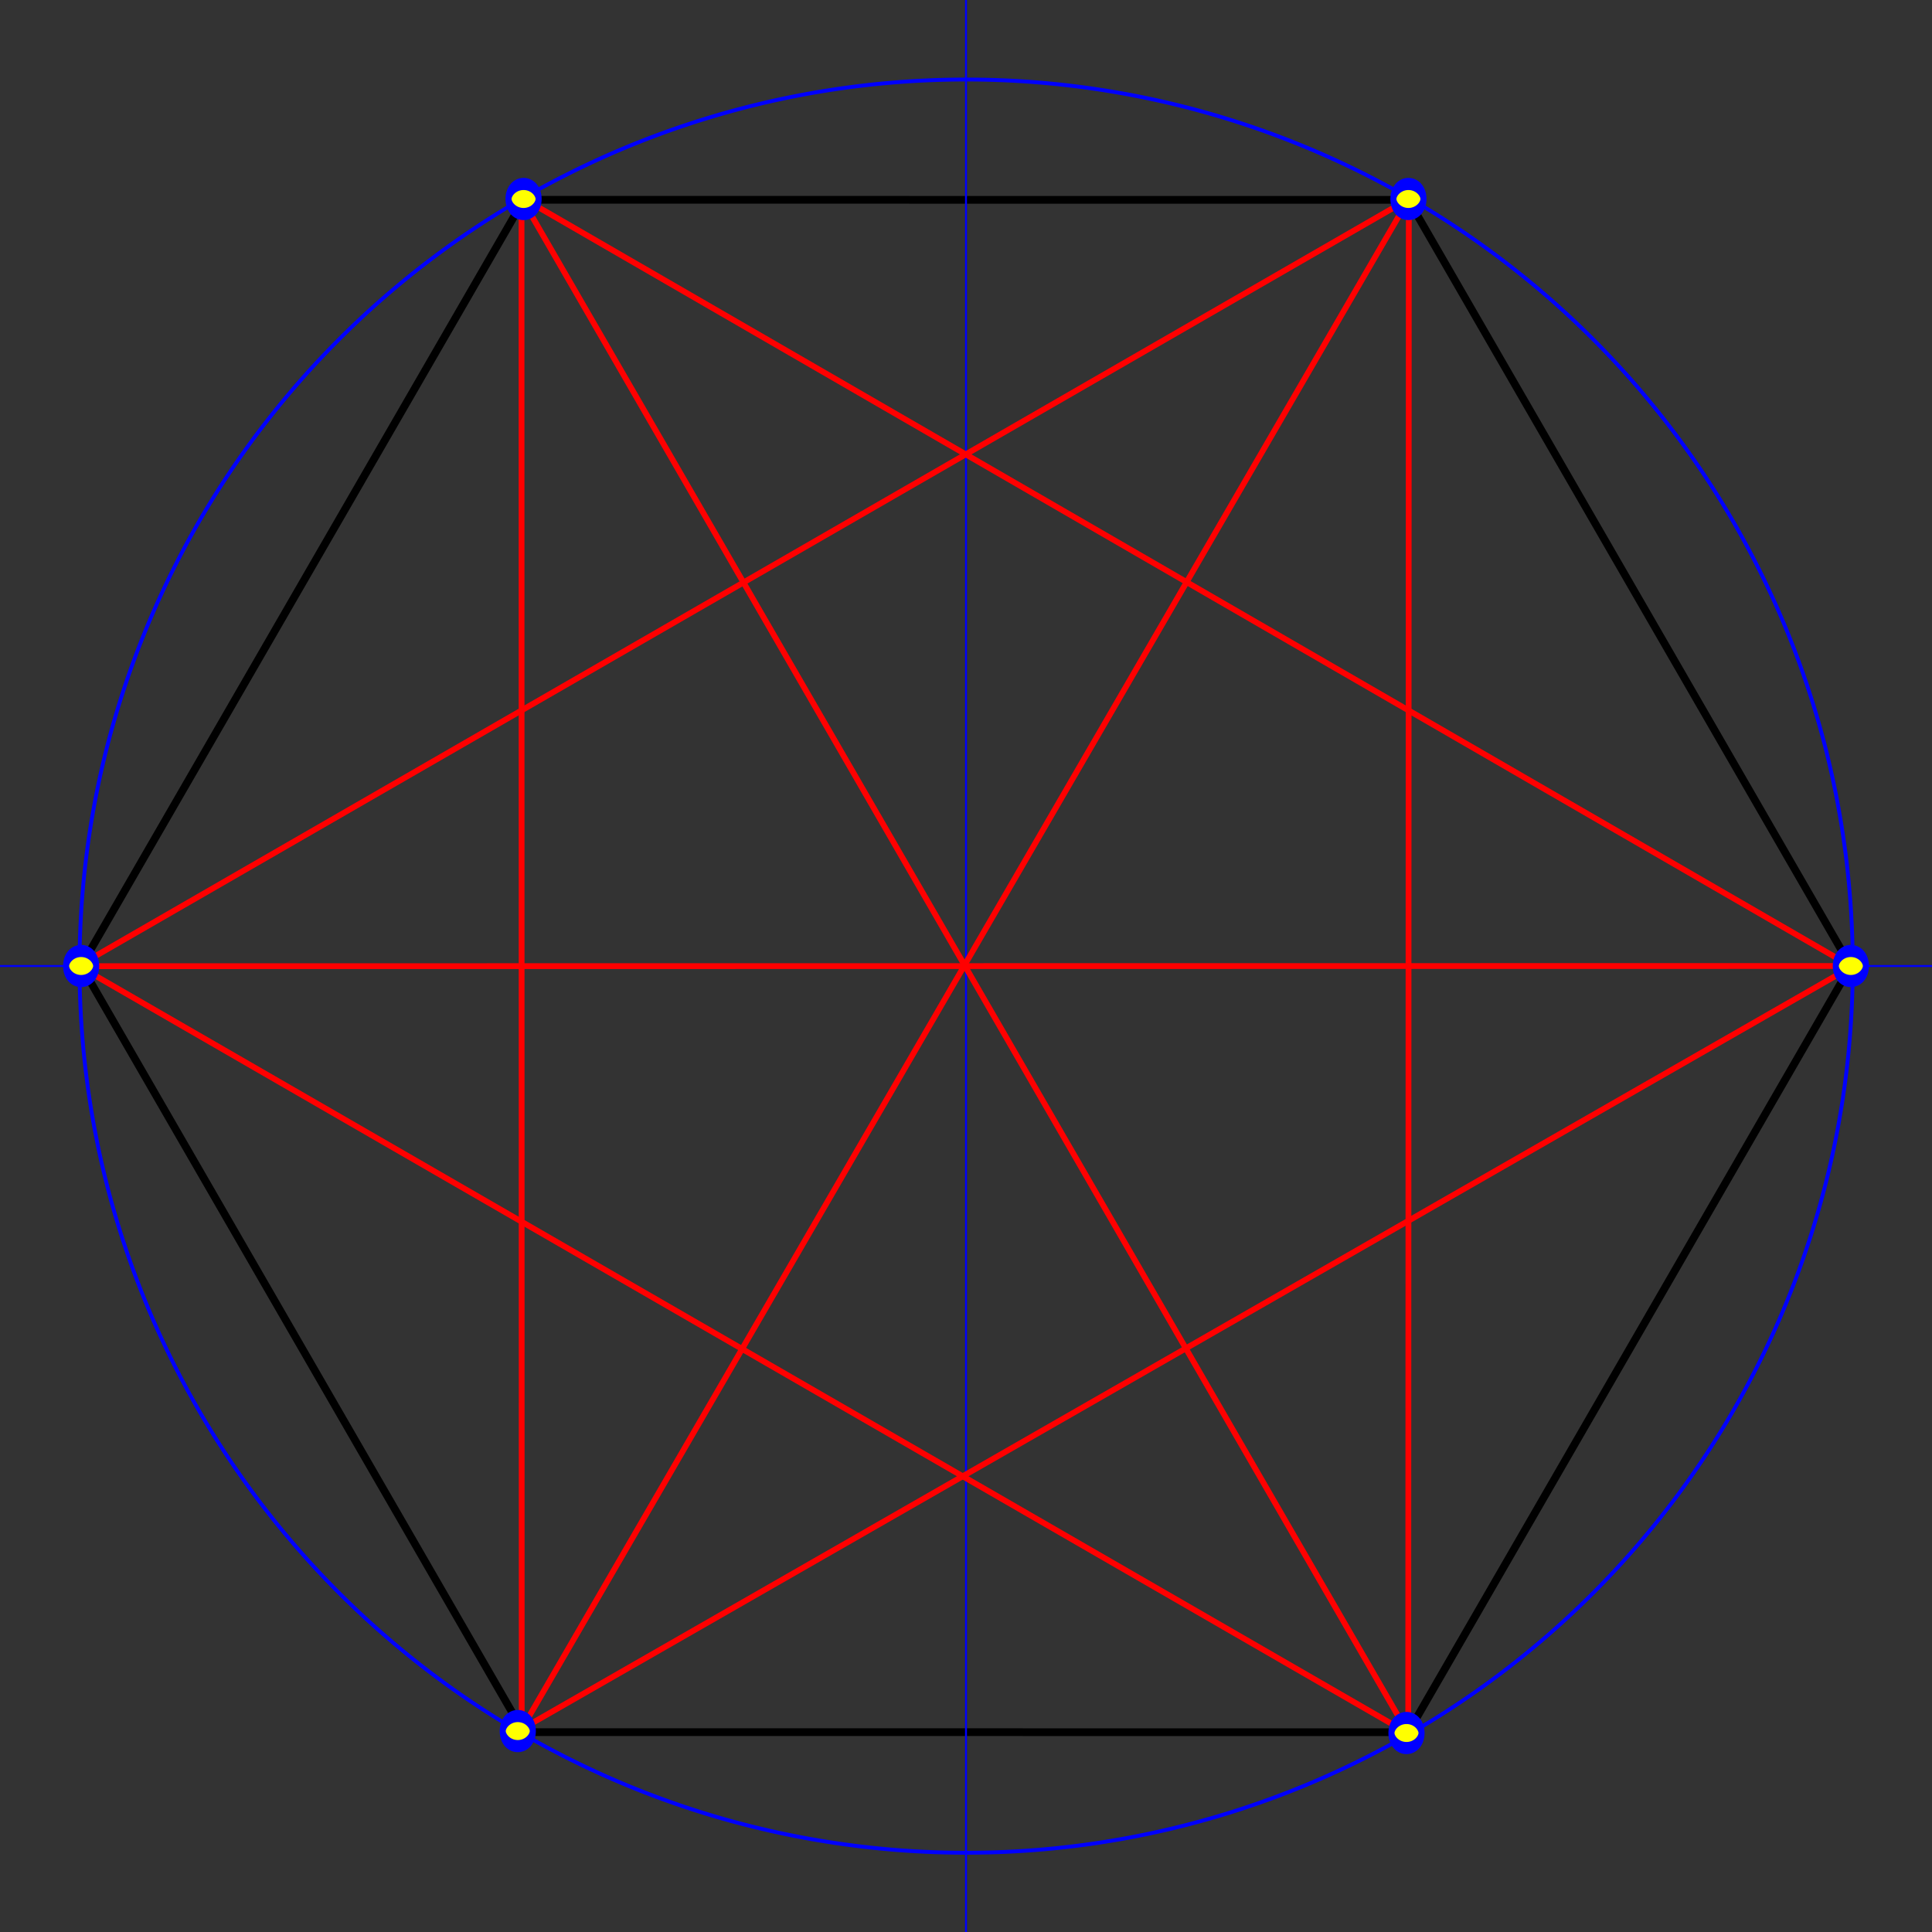 <?xml version="1.0" encoding="UTF-8" standalone="no"?>
<!-- Created with Inkscape (http://www.inkscape.org/) -->
<svg
   xmlns:dc="http://purl.org/dc/elements/1.1/"
   xmlns:cc="http://web.resource.org/cc/"
   xmlns:rdf="http://www.w3.org/1999/02/22-rdf-syntax-ns#"
   xmlns:svg="http://www.w3.org/2000/svg"
   xmlns="http://www.w3.org/2000/svg"
   xmlns:sodipodi="http://sodipodi.sourceforge.net/DTD/sodipodi-0.dtd"
   xmlns:inkscape="http://www.inkscape.org/namespaces/inkscape"
   width="1000"
   height="1000"
   id="svg2"
   sodipodi:version="0.32"
   inkscape:version="0.45.1"
   version="1.0"
   sodipodi:docbase="D:\1dnu72\Poligono"
   sodipodi:docname="PoliReg 15.svg"
   inkscape:output_extension="org.inkscape.output.svg.inkscape">
  <rect width="100%" height="100%" fill="#333333" stroke="none"/>
  <defs
     id="defs4" />
  <sodipodi:namedview
     id="base"
     pagecolor="#ffffff"
     bordercolor="#666666"
     borderopacity="1.0"
     inkscape:pageopacity="0.0"
     inkscape:pageshadow="2"
     inkscape:zoom="0.652"
     inkscape:cx="500"
     inkscape:cy="500"
     inkscape:document-units="px"
     inkscape:current-layer="layer1"
     width="1000px"
     height="1000px"
     showgrid="true"
     objecttolerance="50"
     inkscape:object-nodes="false"
     inkscape:object-points="false"
     inkscape:object-bbox="true"
     inkscape:grid-points="false"
     gridtolerance="10000"
     inkscape:window-width="1440"
     inkscape:window-height="850"
     inkscape:window-x="0"
     inkscape:window-y="14"
     inkscape:object-paths="false"
     inkscape:grid-bbox="false" />
  <g
     inkscape:label="Capa 1"
     inkscape:groupmode="layer"
     id="layer1">
    <path
       sodipodi:type="arc"
       style="fill:none;fill-opacity:1;stroke:#0000ff;stroke-width:1.825;stroke-miterlimit:4;stroke-dasharray:none;stroke-opacity:1"
       id="path2160"
       sodipodi:cx="500"
       sodipodi:cy="501.53375"
       sodipodi:rx="418.71167"
       sodipodi:ry="418.71167"
       d="M 918.712 501.534 A 418.712 418.712 0 1 1  81.288,501.534 A 418.712 418.712 0 1 1  918.712 501.534 z"
       transform="matrix(1.096,0,0,1.096,-47.931,-49.612)" />
    <path
       sodipodi:type="star"
       style="fill:none;fill-opacity:1;stroke:#000000;stroke-width:4;stroke-linejoin:round;stroke-miterlimit:4;stroke-dasharray:none;stroke-opacity:1"
       id="path3140"
       sodipodi:sides="6"
       sodipodi:cx="500"
       sodipodi:cy="500"
       sodipodi:r1="457.91985"
       sodipodi:r2="2.0615528"
       sodipodi:arg1="0.00010197685"
       sodipodi:arg2="0.52370077"
       inkscape:flatsided="true"
       inkscape:rounded="6.4635797e-015"
       inkscape:randomized="0"
       d="M 957.92,500.047 L 728.919,896.594 L 271,896.547 L 42.08,499.953 L 271.081,103.406 L 729,103.453 L 957.92,500.047 z " />
    <path
       style="fill:none;fill-rule:evenodd;stroke:#0000ff;stroke-width:1;stroke-linecap:butt;stroke-linejoin:miter;stroke-miterlimit:4;stroke-dasharray:none;stroke-dashoffset:0;stroke-opacity:1"
       d="M 500,1000 L 500,0"
       id="path5102"
       sodipodi:nodetypes="cc" />
    <path
       style="fill:none;fill-rule:evenodd;stroke:#0000ff;stroke-width:1;stroke-linecap:butt;stroke-linejoin:miter;stroke-opacity:1;stroke-miterlimit:4;stroke-dasharray:none;stroke-dashoffset:0"
       d="M 0,500 L 1000,500"
       id="path4129"
       sodipodi:nodetypes="cc" />
    <path
       style="fill:none;fill-rule:evenodd;stroke:#ff0000;stroke-width:3;stroke-linecap:butt;stroke-linejoin:miter;stroke-opacity:1;stroke-miterlimit:4;stroke-dasharray:none"
       d="M 40.452,500 L 729.151,103"
       id="path5020"
       sodipodi:nodetypes="cc" />
    <path
       style="fill:none;fill-rule:evenodd;stroke:#ff0000;stroke-width:3;stroke-linecap:butt;stroke-linejoin:miter;stroke-miterlimit:4;stroke-dasharray:none;stroke-opacity:1"
       d="M 270.011,895.011 L 729.247,102.857"
       id="path6960"
       sodipodi:nodetypes="cc" />
    <path
       style="fill:none;fill-rule:evenodd;stroke:#ff0000;stroke-width:3;stroke-linecap:butt;stroke-linejoin:miter;stroke-miterlimit:4;stroke-dasharray:none;stroke-opacity:1"
       d="M 728.911,897.095 L 729.199,102.952"
       id="path6962"
       sodipodi:nodetypes="cc" />
    <path
       style="fill:none;fill-rule:evenodd;stroke:#ff0000;stroke-width:3;stroke-linecap:butt;stroke-linejoin:miter;stroke-miterlimit:4;stroke-dasharray:none;stroke-opacity:1"
       d="M 270.514,102.569 L 958.685,500.479"
       id="path6964"
       sodipodi:nodetypes="cc" />
    <path
       style="fill:none;fill-rule:evenodd;stroke:#ff0000;stroke-width:3;stroke-linecap:butt;stroke-linejoin:miter;stroke-miterlimit:4;stroke-dasharray:none;stroke-opacity:1"
       d="M 40.357,500.096 L 958.877,500"
       id="path6966"
       sodipodi:nodetypes="cc" />
    <path
       style="fill:none;fill-rule:evenodd;stroke:#ff0000;stroke-width:3;stroke-linecap:butt;stroke-linejoin:miter;stroke-miterlimit:4;stroke-dasharray:none;stroke-opacity:1"
       d="M 269.987,894.987 L 958.972,500.048"
       id="path6968"
       sodipodi:nodetypes="cc" />
    <path
       style="fill:none;fill-rule:evenodd;stroke:#ff0000;stroke-width:3;stroke-linecap:butt;stroke-linejoin:miter;stroke-miterlimit:4;stroke-dasharray:none;stroke-opacity:1"
       d="M 269.939,102.569 L 728.863,897.191"
       id="path6970"
       sodipodi:nodetypes="cc" />
    <path
       style="fill:none;fill-rule:evenodd;stroke:#ff0000;stroke-width:3;stroke-linecap:butt;stroke-linejoin:miter;stroke-miterlimit:4;stroke-dasharray:none;stroke-opacity:1"
       d="M 40.644,500 L 728.719,897.095"
       id="path6972"
       sodipodi:nodetypes="cc" />
    <path
       style="fill:none;fill-rule:evenodd;stroke:#ff0000;stroke-width:3;stroke-linecap:butt;stroke-linejoin:miter;stroke-miterlimit:4;stroke-dasharray:none;stroke-opacity:1"
       d="M 270.035,895.082 L 269.939,102.952"
       id="path6974"
       sodipodi:nodetypes="cc" />
    <path
       sodipodi:type="arc"
       style="fill:#ffff00;fill-opacity:1;stroke:#0000ff;stroke-width:8.071;stroke-linejoin:round;stroke-miterlimit:4;stroke-dasharray:none;stroke-dashoffset:0;stroke-opacity:1"
       id="path2457"
       sodipodi:cx="60"
       sodipodi:cy="370"
       sodipodi:rx="20"
       sodipodi:ry="10"
       d="M 80 370 A 20 10 0 1 1  40,370 A 20 10 0 1 1  80 370 z"
       transform="matrix(0.389,0,0,0.778,247.66,-184.858)" />
    <path
       sodipodi:type="arc"
       style="fill:#ffff00;fill-opacity:1;stroke:#0000ff;stroke-width:8.071;stroke-linejoin:round;stroke-miterlimit:4;stroke-dasharray:none;stroke-dashoffset:0;stroke-opacity:1"
       id="path2459"
       sodipodi:cx="60"
       sodipodi:cy="370"
       sodipodi:rx="20"
       sodipodi:ry="10"
       d="M 80 370 A 20 10 0 1 1  40,370 A 20 10 0 1 1  80 370 z"
       transform="matrix(0.389,0,0,0.778,705.66,-184.858)" />
    <path
       sodipodi:type="arc"
       style="fill:#ffff00;fill-opacity:1;stroke:#0000ff;stroke-width:8.071;stroke-linejoin:round;stroke-miterlimit:4;stroke-dasharray:none;stroke-dashoffset:0;stroke-opacity:1"
       id="path2461"
       sodipodi:cx="60"
       sodipodi:cy="370"
       sodipodi:rx="20"
       sodipodi:ry="10"
       d="M 80 370 A 20 10 0 1 1  40,370 A 20 10 0 1 1  80 370 z"
       transform="matrix(0.389,0,0,0.778,934.66,212.142)" />
    <path
       sodipodi:type="arc"
       style="fill:#ffff00;fill-opacity:1;stroke:#0000ff;stroke-width:8.071;stroke-linejoin:round;stroke-miterlimit:4;stroke-dasharray:none;stroke-dashoffset:0;stroke-opacity:1"
       id="path2463"
       sodipodi:cx="60"
       sodipodi:cy="370"
       sodipodi:rx="20"
       sodipodi:ry="10"
       d="M 80 370 A 20 10 0 1 1  40,370 A 20 10 0 1 1  80 370 z"
       transform="matrix(0.389,0,0,0.778,704.66,609.142)" />
    <path
       sodipodi:type="arc"
       style="fill:#ffff00;fill-opacity:1;stroke:#0000ff;stroke-width:8.071;stroke-linejoin:round;stroke-miterlimit:4;stroke-dasharray:none;stroke-dashoffset:0;stroke-opacity:1"
       id="path2465"
       sodipodi:cx="60"
       sodipodi:cy="370"
       sodipodi:rx="20"
       sodipodi:ry="10"
       d="M 80 370 A 20 10 0 1 1  40,370 A 20 10 0 1 1  80 370 z"
       transform="matrix(0.389,0,0,0.778,244.66,608.142)" />
    <path
       sodipodi:type="arc"
       style="fill:#ffff00;fill-opacity:1;stroke:#0000ff;stroke-width:8.071;stroke-linejoin:round;stroke-miterlimit:4;stroke-dasharray:none;stroke-dashoffset:0;stroke-opacity:1"
       id="path8579"
       sodipodi:cx="60"
       sodipodi:cy="370"
       sodipodi:rx="20"
       sodipodi:ry="10"
       d="M 80 370 A 20 10 0 1 1  40,370 A 20 10 0 1 1  80 370 z"
       transform="matrix(0.389,0,0,0.778,18.66,212.142)" />
  </g>
</svg>
